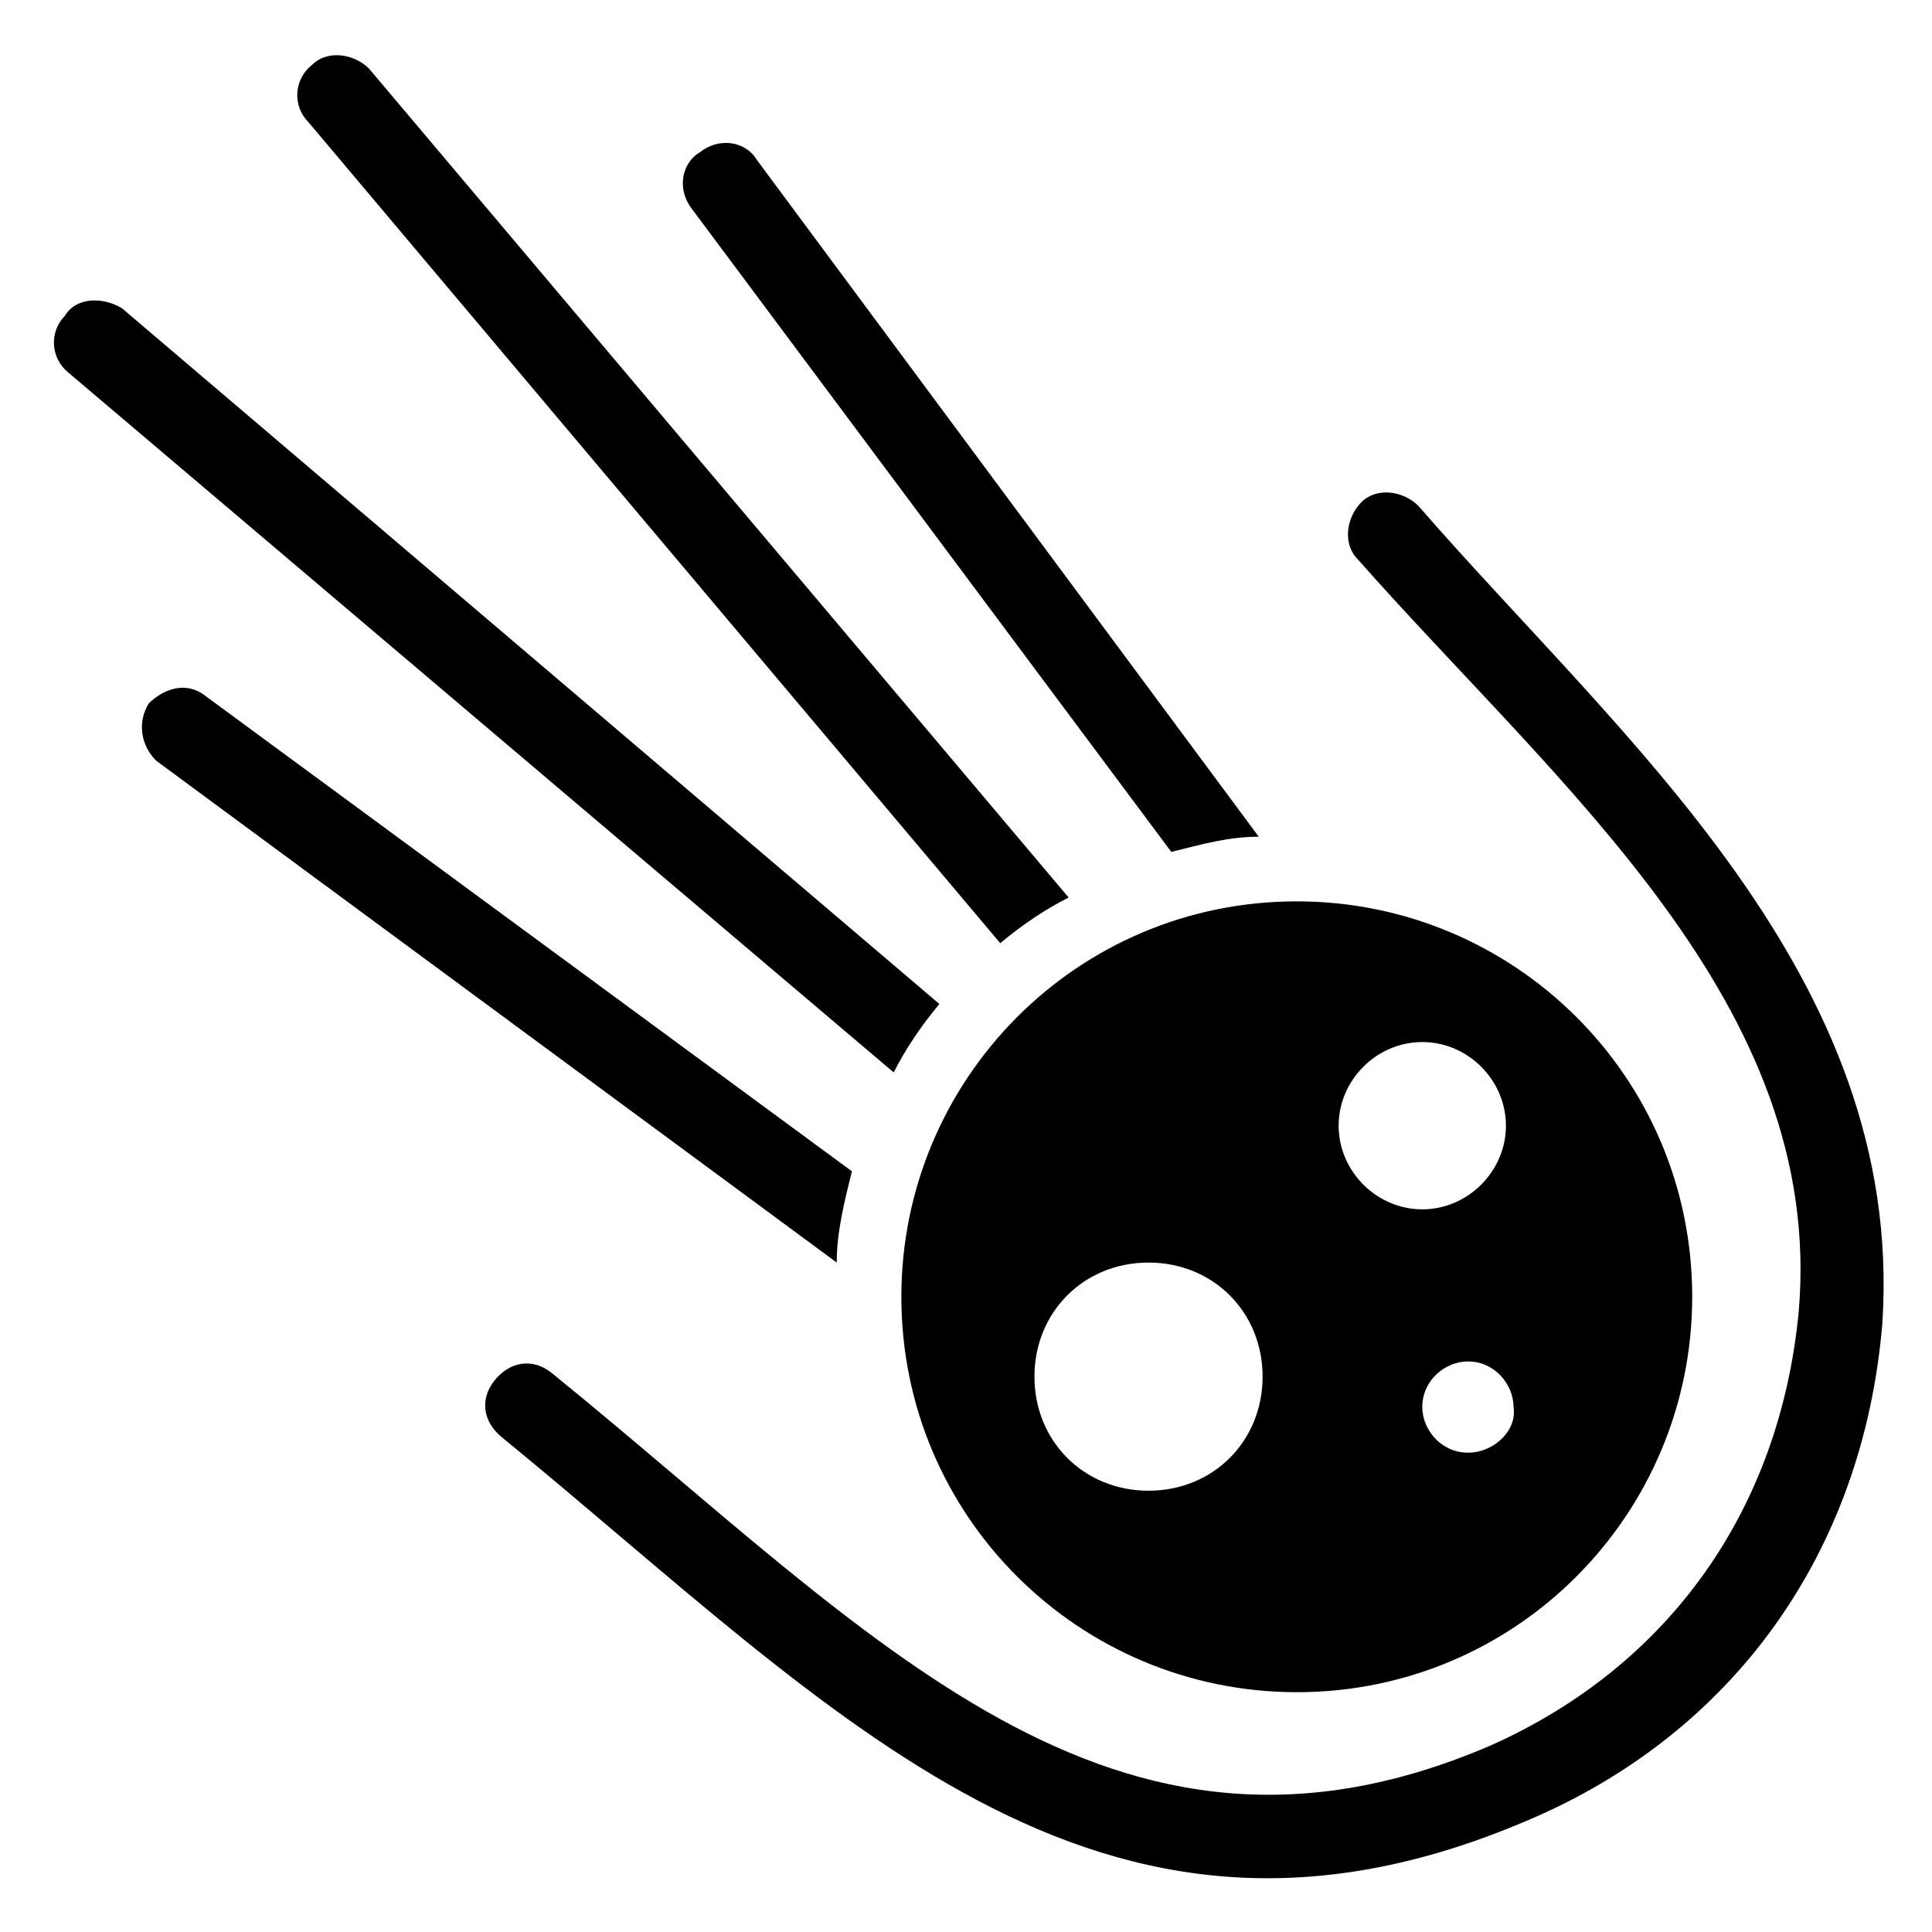 <?xml version="1.0" encoding="UTF-8"?>
<!-- Uploaded to: SVG Repo, www.svgrepo.com, Generator: SVG Repo Mixer Tools -->
<svg fill="#000000" width="800px" height="800px" version="1.1" viewBox="144 144 512 512" xmlns="http://www.w3.org/2000/svg">
 <g>
  <path d="m454.41 369.77c8.062-2.016 15.113-4.031 23.176-4.031l-133.01-179.36c-3.023-5.039-10.078-6.047-15.113-2.016-5.039 3.023-6.047 10.078-2.016 15.113z"/>
  <path d="m409.07 393.95c6.047-5.039 12.09-9.07 18.137-12.09l-185.4-219.66c-4.027-4.027-11.082-5.035-15.113-1.008-5.039 4.031-5.039 11.086-1.008 15.117z"/>
  <path d="m392.95 410.07-216.64-184.39c-5.039-3.023-12.094-3.023-15.117 2.016-4.027 4.031-4.027 11.086 1.008 15.113l218.65 185.4c3.023-6.043 7.055-12.09 12.094-18.137z"/>
  <path d="m369.77 454.41-171.29-125.95c-5.039-4.031-11.082-2.016-15.113 2.016-3.023 5.039-2.016 11.082 2.016 15.113l180.36 133c-0.004-8.059 2.012-16.117 4.027-24.18z"/>
  <path d="m519.91 278.08c-4.031-4.031-11.082-5.039-15.113-1.008s-5.039 11.082-1.008 15.113c53.402 60.457 123.94 117.89 116.88 199.51-5.039 52.395-34.258 93.707-81.617 114.87-100.76 43.328-163.23-29.223-248.88-98.746-5.039-4.031-11.082-3.023-15.113 2.016s-3.023 11.082 2.016 15.113c88.672 72.547 157.19 150.14 271.05 101.77 55.418-23.176 89.68-71.539 94.715-132 6.043-92.695-69.527-155.17-122.93-216.63z"/>
  <path d="m382.87 487.66c0 58.441 47.359 104.79 104.79 104.79 58.441 0 104.79-47.359 104.79-104.79 0-58.441-47.359-104.79-104.79-104.79-58.441 0-104.79 47.359-104.79 104.79zm150.14 41.312c-7.055 0-12.09-6.047-12.09-12.09 0-7.055 6.047-12.09 12.09-12.09 7.055 0 12.09 6.047 12.09 12.09 1.008 6.047-5.035 12.09-12.09 12.09zm-12.09-108.82c12.09 0 22.168 10.078 22.168 22.168 0 12.09-10.078 22.168-22.168 22.168-12.09 0-22.168-10.078-22.168-22.168 0-12.094 10.074-22.168 22.168-22.168zm-72.551 58.441c17.129 0 30.23 13.098 30.23 30.23 0 17.129-13.098 30.23-30.23 30.23-17.129 0-30.23-13.098-30.23-30.23 0.004-17.133 13.102-30.23 30.23-30.23z"/>
 </g>
</svg>